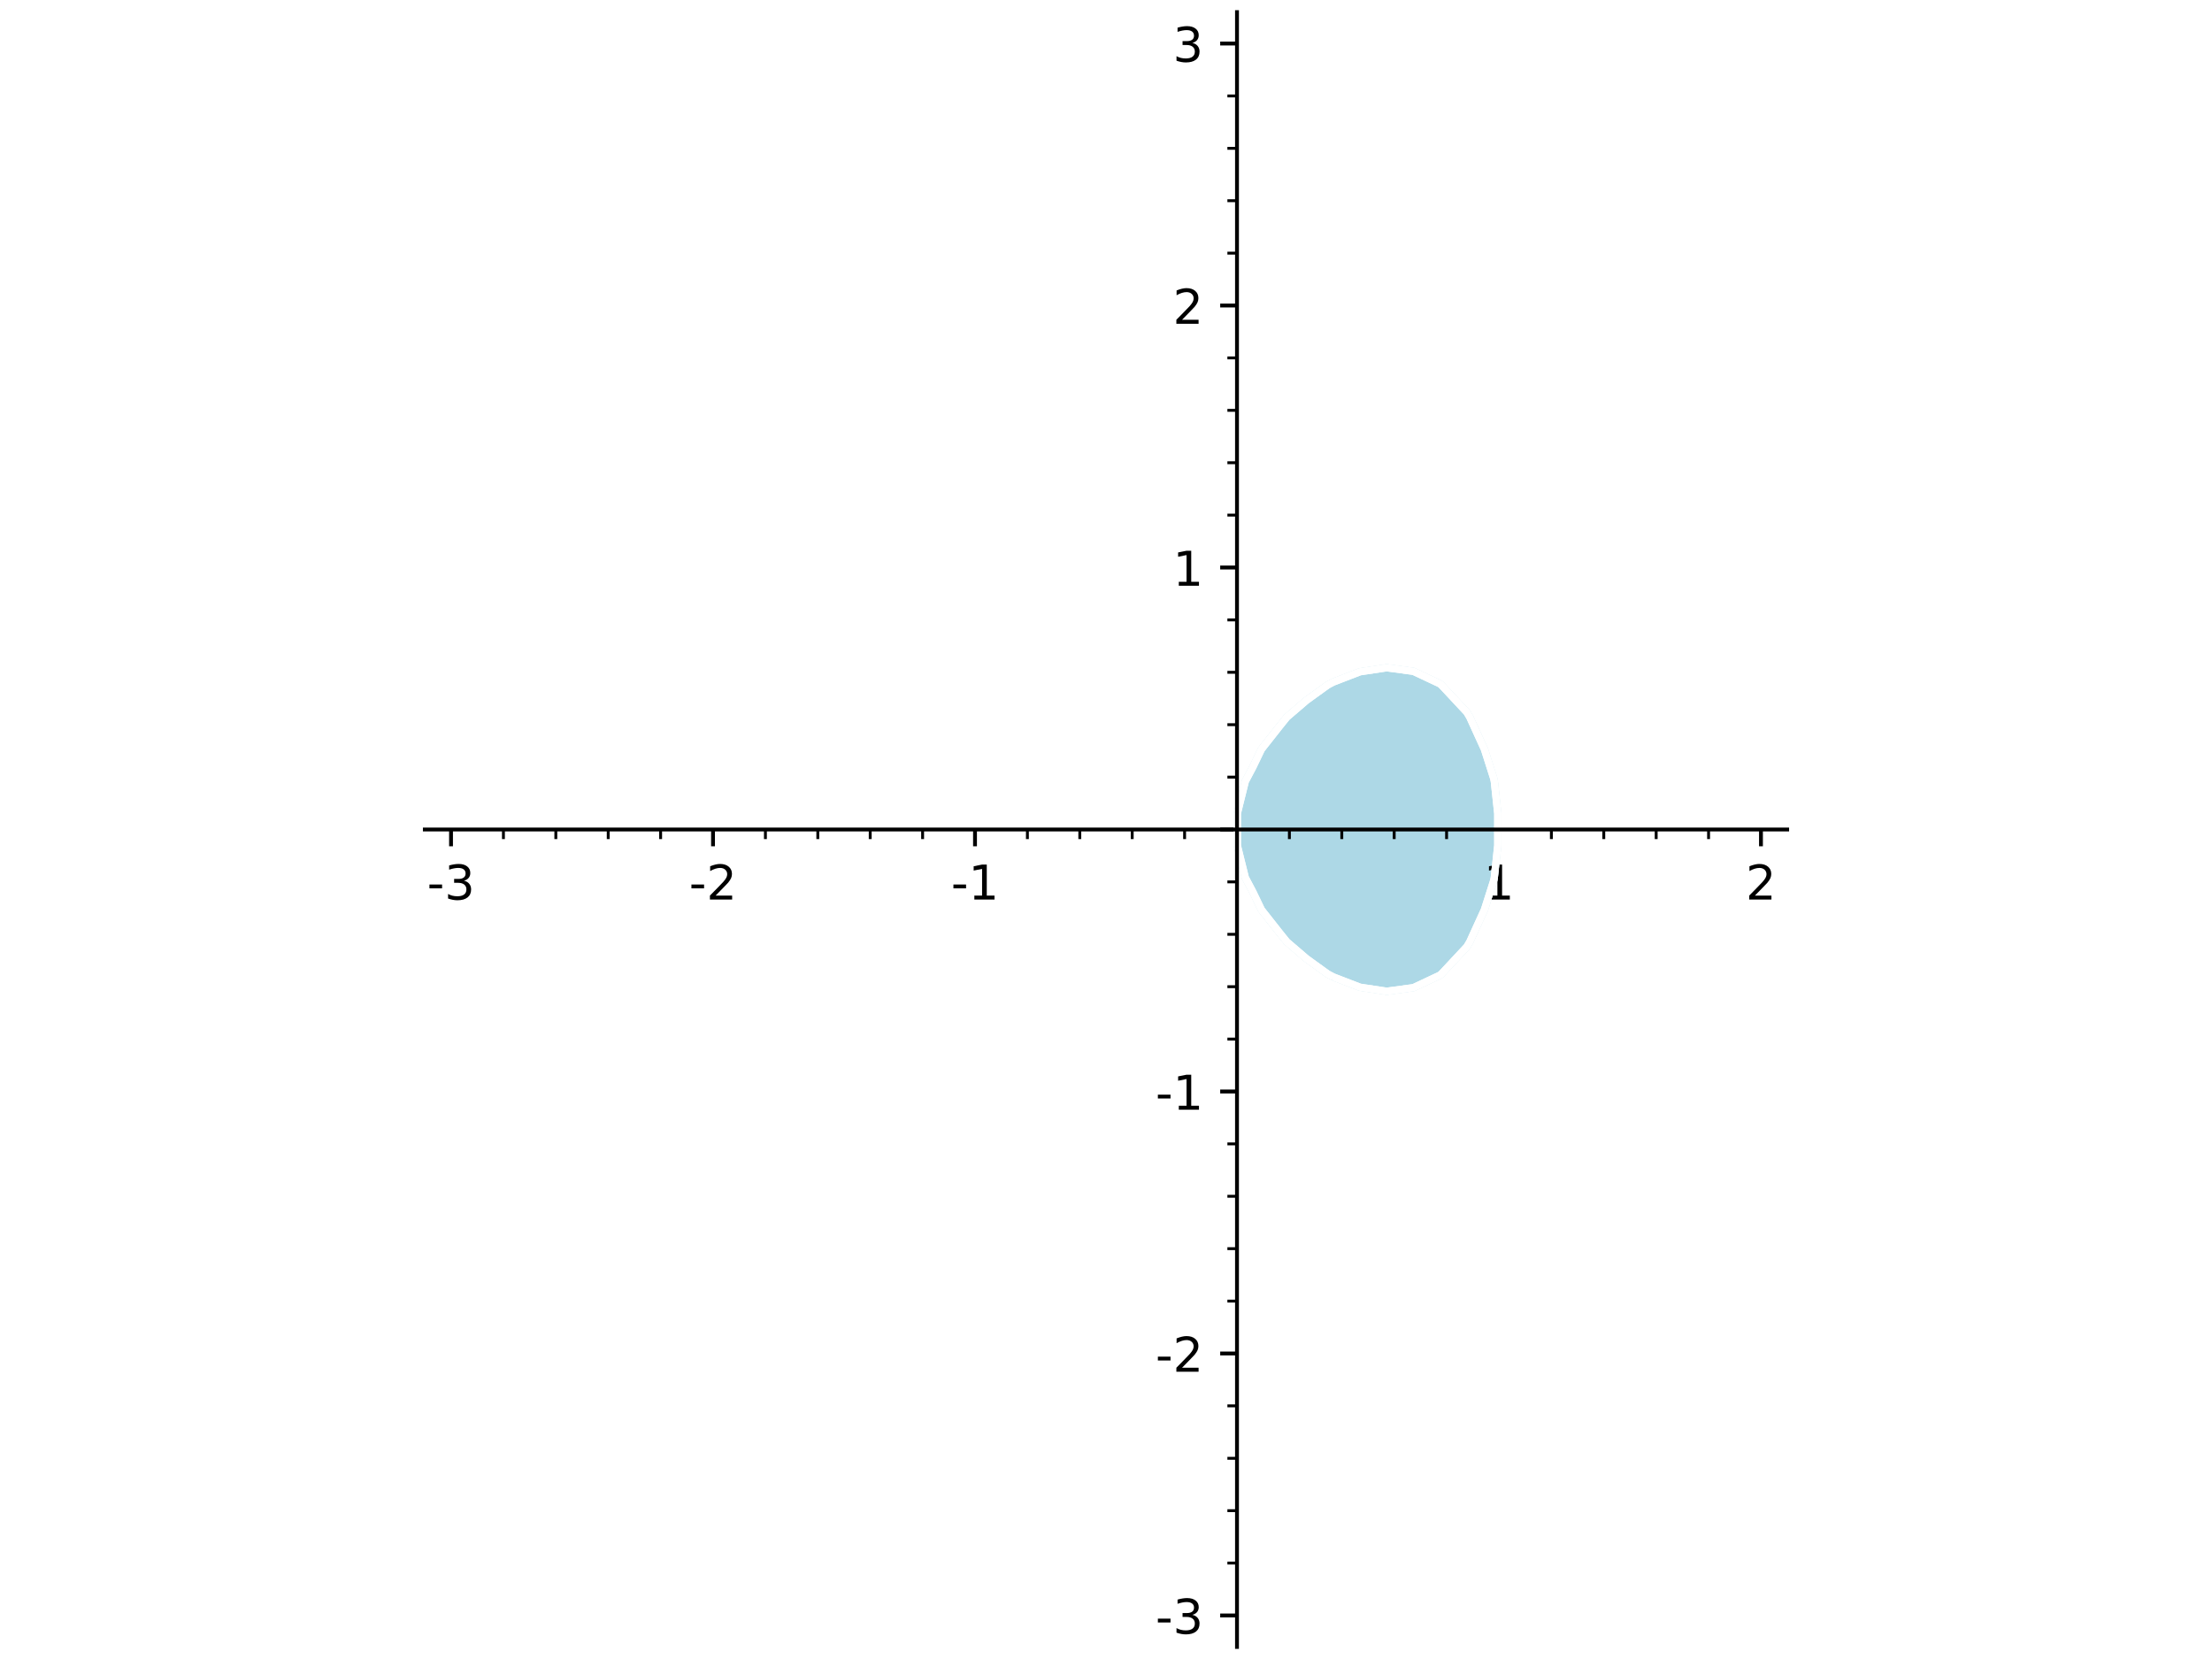 <?xml version="1.0" encoding="utf-8" standalone="no"?>
<!DOCTYPE svg PUBLIC "-//W3C//DTD SVG 1.1//EN"
  "http://www.w3.org/Graphics/SVG/1.1/DTD/svg11.dtd">
<!-- Created with matplotlib (http://matplotlib.org/) -->
<svg height="345.6pt" version="1.1" viewBox="0 0 460.8 345.6" width="460.8pt" xmlns="http://www.w3.org/2000/svg" xmlns:xlink="http://www.w3.org/1999/xlink">
 <defs>
  <style type="text/css">
*{stroke-linecap:butt;stroke-linejoin:round;}
  </style>
 </defs>
 <g id="figure_1">
  <g id="patch_1">
   <path d="M 0 345.6 
L 460.8 345.6 
L 460.8 0 
L 0 0 
z
" style="fill:#ffffff;"/>
  </g>
  <g id="axes_1">
   <g id="patch_2">
    <path d="M 88.5 343.08 
L 372.3 343.08 
L 372.3 2.52 
L 88.5 2.52 
z
" style="fill:#ffffff;"/>
   </g>
   <g id="PathCollection_1">
    <path clip-path="url(#pb44b35f0cb)" d="M 277.737 203.504 
L 283.306 205.652 
L 288.875 206.493 
L 294.444 205.743 
L 300.013 203.117 
L 300.283 202.873 
L 305.582 197.197 
L 306.175 196.19 
L 309.226 189.507 
L 311.152 183.475 
L 311.29 182.824 
L 312.008 176.141 
L 312.008 169.459 
L 311.29 162.776 
L 311.152 162.125 
L 309.226 156.093 
L 306.175 149.41 
L 305.582 148.403 
L 300.283 142.727 
L 300.013 142.483 
L 294.444 139.857 
L 288.875 139.107 
L 283.306 139.948 
L 277.737 142.096 
L 276.559 142.727 
L 272.168 145.902 
L 268.078 149.41 
L 266.599 151.249 
L 262.779 156.093 
L 261.03 159.738 
L 259.425 162.776 
L 257.759 169.459 
L 257.759 176.141 
L 259.425 182.824 
L 261.03 185.862 
L 262.779 189.507 
L 266.599 194.351 
L 268.078 196.19 
L 272.168 199.698 
L 276.559 202.873 
z
" style="fill:#add8e6;"/>
   </g>
   <g id="PathCollection_2">
    <path clip-path="url(#pb44b35f0cb)" d="M 277.737 203.504 
L 283.306 205.652 
L 288.875 206.493 
L 294.444 205.743 
L 300.013 203.117 
L 300.283 202.873 
L 305.582 197.197 
L 306.175 196.19 
L 309.226 189.507 
L 311.152 183.475 
L 311.29 182.824 
L 312.008 176.141 
L 312.008 169.459 
L 311.29 162.776 
L 311.152 162.125 
L 309.226 156.093 
L 306.175 149.41 
L 305.582 148.403 
L 300.283 142.727 
L 300.013 142.483 
L 294.444 139.857 
L 288.875 139.107 
L 283.306 139.948 
L 277.737 142.096 
L 276.559 142.727 
L 272.168 145.902 
L 268.078 149.41 
L 266.599 151.249 
L 262.779 156.093 
L 261.03 159.738 
L 259.425 162.776 
L 257.759 169.459 
L 257.759 176.141 
L 259.425 182.824 
L 261.03 185.862 
L 262.779 189.507 
L 266.599 194.351 
L 268.078 196.19 
L 272.168 199.698 
L 276.559 202.873 
z
M 276.559 202.873 
L 272.168 199.698 
L 268.078 196.19 
L 266.599 194.351 
L 262.779 189.507 
L 261.03 185.862 
L 259.425 182.824 
L 257.759 176.141 
L 257.759 169.459 
L 259.425 162.776 
L 261.03 159.738 
L 262.779 156.093 
L 266.599 151.249 
L 268.078 149.41 
L 272.168 145.902 
L 276.559 142.727 
L 277.737 142.096 
L 283.306 139.948 
L 288.875 139.107 
L 294.444 139.857 
L 300.013 142.483 
L 300.283 142.727 
L 305.582 148.403 
L 306.175 149.41 
L 309.226 156.093 
L 311.152 162.125 
L 311.29 162.776 
L 312.008 169.459 
L 312.008 176.141 
L 311.29 182.824 
L 311.152 183.475 
L 309.226 189.507 
L 306.175 196.19 
L 305.582 197.197 
L 300.283 202.873 
L 300.013 203.117 
L 294.444 205.743 
L 288.875 206.493 
L 283.306 205.652 
L 277.737 203.504 
z
" style="fill:#add8e6;"/>
   </g>
   <g id="PathCollection_3">
    <path clip-path="url(#pb44b35f0cb)" d="M 277.737 203.504 
L 283.306 205.652 
L 288.875 206.493 
L 294.444 205.743 
L 300.013 203.117 
L 300.283 202.873 
L 305.582 197.197 
L 306.175 196.19 
L 309.226 189.507 
L 311.152 183.475 
L 311.29 182.824 
L 312.008 176.141 
L 312.008 169.459 
L 311.29 162.776 
L 311.152 162.125 
L 309.226 156.093 
L 306.175 149.41 
L 305.582 148.403 
L 300.283 142.727 
L 300.013 142.483 
L 294.444 139.857 
L 288.875 139.107 
L 283.306 139.948 
L 277.737 142.096 
L 276.559 142.727 
L 272.168 145.902 
L 268.078 149.41 
L 266.599 151.249 
L 262.779 156.093 
L 261.03 159.738 
L 259.425 162.776 
L 257.759 169.459 
L 257.759 176.141 
L 259.425 182.824 
L 261.03 185.862 
L 262.779 189.507 
L 266.599 194.351 
L 268.078 196.19 
L 272.168 199.698 
L 276.559 202.873 
z
M 276.559 202.873 
L 272.168 199.698 
L 268.078 196.19 
L 266.599 194.351 
L 262.779 189.507 
L 261.03 185.862 
L 259.425 182.824 
L 257.759 176.141 
L 257.759 169.459 
L 259.425 162.776 
L 261.03 159.738 
L 262.779 156.093 
L 266.599 151.249 
L 268.078 149.41 
L 272.168 145.902 
L 276.559 142.727 
L 277.737 142.096 
L 283.306 139.948 
L 288.875 139.107 
L 294.444 139.857 
L 300.013 142.483 
L 300.283 142.727 
L 305.582 148.403 
L 306.175 149.41 
L 309.226 156.093 
L 311.152 162.125 
L 311.29 162.776 
L 312.008 169.459 
L 312.008 176.141 
L 311.29 182.824 
L 311.152 183.475 
L 309.226 189.507 
L 306.175 196.19 
L 305.582 197.197 
L 300.283 202.873 
L 300.013 203.117 
L 294.444 205.743 
L 288.875 206.493 
L 283.306 205.652 
L 277.737 203.504 
z
" style="fill:#ffffff;"/>
   </g>
   <g id="PathCollection_4">
    <path clip-path="url(#pb44b35f0cb)" d="M 99.527 336.531 
L 105.096 336.531 
L 110.665 336.531 
L 116.234 336.531 
L 121.803 336.531 
L 127.372 336.531 
L 132.941 336.531 
L 138.51 336.531 
L 144.079 336.531 
L 149.648 336.531 
L 155.218 336.531 
L 160.787 336.531 
L 166.356 336.531 
L 171.925 336.531 
L 177.494 336.531 
L 183.063 336.531 
L 188.632 336.531 
L 194.201 336.531 
L 199.77 336.531 
L 205.339 336.531 
L 210.908 336.531 
L 216.477 336.531 
L 222.046 336.531 
L 227.615 336.531 
L 233.185 336.531 
L 238.754 336.531 
L 244.323 336.531 
L 249.892 336.531 
L 255.461 336.531 
L 261.03 336.531 
L 266.599 336.531 
L 272.168 336.531 
L 277.737 336.531 
L 283.306 336.531 
L 288.875 336.531 
L 294.444 336.531 
L 300.013 336.531 
L 305.582 336.531 
L 311.152 336.531 
L 316.721 336.531 
L 322.29 336.531 
L 327.859 336.531 
L 333.428 336.531 
L 338.997 336.531 
L 344.566 336.531 
L 350.135 336.531 
L 355.704 336.531 
L 361.273 336.531 
L 366.842 336.531 
L 366.842 329.848 
L 366.842 323.165 
L 366.842 316.482 
L 366.842 309.799 
L 366.842 303.116 
L 366.842 296.433 
L 366.842 289.751 
L 366.842 283.068 
L 366.842 276.385 
L 366.842 269.702 
L 366.842 263.019 
L 366.842 256.336 
L 366.842 249.653 
L 366.842 242.97 
L 366.842 236.287 
L 366.842 229.605 
L 366.842 222.922 
L 366.842 216.239 
L 366.842 209.556 
L 366.842 202.873 
L 366.842 196.19 
L 366.842 189.507 
L 366.842 182.824 
L 366.842 176.141 
L 366.842 169.459 
L 366.842 162.776 
L 366.842 156.093 
L 366.842 149.41 
L 366.842 142.727 
L 366.842 136.044 
L 366.842 129.361 
L 366.842 122.678 
L 366.842 115.995 
L 366.842 109.313 
L 366.842 102.63 
L 366.842 95.947 
L 366.842 89.264 
L 366.842 82.581 
L 366.842 75.898 
L 366.842 69.215 
L 366.842 62.532 
L 366.842 55.849 
L 366.842 49.167 
L 366.842 42.484 
L 366.842 35.801 
L 366.842 29.118 
L 366.842 22.435 
L 366.842 15.752 
L 366.842 9.069 
L 361.273 9.069 
L 355.704 9.069 
L 350.135 9.069 
L 344.566 9.069 
L 338.997 9.069 
L 333.428 9.069 
L 327.859 9.069 
L 322.29 9.069 
L 316.721 9.069 
L 311.152 9.069 
L 305.582 9.069 
L 300.013 9.069 
L 294.444 9.069 
L 288.875 9.069 
L 283.306 9.069 
L 277.737 9.069 
L 272.168 9.069 
L 266.599 9.069 
L 261.03 9.069 
L 255.461 9.069 
L 249.892 9.069 
L 244.323 9.069 
L 238.754 9.069 
L 233.185 9.069 
L 227.615 9.069 
L 222.046 9.069 
L 216.477 9.069 
L 210.908 9.069 
L 205.339 9.069 
L 199.77 9.069 
L 194.201 9.069 
L 188.632 9.069 
L 183.063 9.069 
L 177.494 9.069 
L 171.925 9.069 
L 166.356 9.069 
L 160.787 9.069 
L 155.218 9.069 
L 149.648 9.069 
L 144.079 9.069 
L 138.51 9.069 
L 132.941 9.069 
L 127.372 9.069 
L 121.803 9.069 
L 116.234 9.069 
L 110.665 9.069 
L 105.096 9.069 
L 99.527 9.069 
L 93.958 9.069 
L 93.958 15.752 
L 93.958 22.435 
L 93.958 29.118 
L 93.958 35.801 
L 93.958 42.484 
L 93.958 49.167 
L 93.958 55.849 
L 93.958 62.532 
L 93.958 69.215 
L 93.958 75.898 
L 93.958 82.581 
L 93.958 89.264 
L 93.958 95.947 
L 93.958 102.63 
L 93.958 109.313 
L 93.958 115.995 
L 93.958 122.678 
L 93.958 129.361 
L 93.958 136.044 
L 93.958 142.727 
L 93.958 149.41 
L 93.958 156.093 
L 93.958 162.776 
L 93.958 169.459 
L 93.958 176.141 
L 93.958 182.824 
L 93.958 189.507 
L 93.958 196.19 
L 93.958 202.873 
L 93.958 209.556 
L 93.958 216.239 
L 93.958 222.922 
L 93.958 229.605 
L 93.958 236.287 
L 93.958 242.97 
L 93.958 249.653 
L 93.958 256.336 
L 93.958 263.019 
L 93.958 269.702 
L 93.958 276.385 
L 93.958 283.068 
L 93.958 289.751 
L 93.958 296.433 
L 93.958 303.116 
L 93.958 309.799 
L 93.958 316.482 
L 93.958 323.165 
L 93.958 329.848 
L 93.958 336.531 
z
M 276.559 202.873 
L 272.168 199.698 
L 268.078 196.19 
L 266.599 194.351 
L 262.779 189.507 
L 261.03 185.862 
L 259.425 182.824 
L 257.759 176.141 
L 257.759 169.459 
L 259.425 162.776 
L 261.03 159.738 
L 262.779 156.093 
L 266.599 151.249 
L 268.078 149.41 
L 272.168 145.902 
L 276.559 142.727 
L 277.737 142.096 
L 283.306 139.948 
L 288.875 139.107 
L 294.444 139.857 
L 300.013 142.483 
L 300.283 142.727 
L 305.582 148.403 
L 306.175 149.41 
L 309.226 156.093 
L 311.152 162.125 
L 311.29 162.776 
L 312.008 169.459 
L 312.008 176.141 
L 311.29 182.824 
L 311.152 183.475 
L 309.226 189.507 
L 306.175 196.19 
L 305.582 197.197 
L 300.283 202.873 
L 300.013 203.117 
L 294.444 205.743 
L 288.875 206.493 
L 283.306 205.652 
L 277.737 203.504 
z
" style="fill:none;"/>
   </g>
   <g id="matplotlib.axis_1">
    <g id="xtick_1">
     <g id="line2d_1">
      <defs>
       <path d="M 0 0 
L 0 3.5 
" id="m5430440ce3" style="stroke:#000000;stroke-width:0.8;"/>
      </defs>
      <g>
       <use style="stroke:#000000;stroke-width:0.8;" x="93.958" xlink:href="#m5430440ce3" y="172.8"/>
      </g>
     </g>
     <g id="text_1">
      <!-- -3 -->
      <defs>
       <path d="M 4.891 31.391 
L 31.203 31.391 
L 31.203 23.391 
L 4.891 23.391 
z
" id="DejaVuSans-2d"/>
       <path d="M 40.578 39.312 
Q 47.656 37.797 51.625 33 
Q 55.609 28.219 55.609 21.188 
Q 55.609 10.406 48.188 4.484 
Q 40.766 -1.422 27.094 -1.422 
Q 22.516 -1.422 17.656 -0.516 
Q 12.797 0.391 7.625 2.203 
L 7.625 11.719 
Q 11.719 9.328 16.594 8.109 
Q 21.484 6.891 26.812 6.891 
Q 36.078 6.891 40.938 10.547 
Q 45.797 14.203 45.797 21.188 
Q 45.797 27.641 41.281 31.266 
Q 36.766 34.906 28.719 34.906 
L 20.219 34.906 
L 20.219 43.016 
L 29.109 43.016 
Q 36.375 43.016 40.234 45.922 
Q 44.094 48.828 44.094 54.297 
Q 44.094 59.906 40.109 62.906 
Q 36.141 65.922 28.719 65.922 
Q 24.656 65.922 20.016 65.031 
Q 15.375 64.156 9.812 62.312 
L 9.812 71.094 
Q 15.438 72.656 20.344 73.438 
Q 25.25 74.219 29.594 74.219 
Q 40.828 74.219 47.359 69.109 
Q 53.906 64.016 53.906 55.328 
Q 53.906 49.266 50.438 45.094 
Q 46.969 40.922 40.578 39.312 
z
" id="DejaVuSans-33"/>
      </defs>
      <g transform="translate(88.973 187.398)scale(0.1 -0.1)">
       <use xlink:href="#DejaVuSans-2d"/>
       <use x="36.084" xlink:href="#DejaVuSans-33"/>
      </g>
     </g>
    </g>
    <g id="xtick_2">
     <g id="line2d_2">
      <g>
       <use style="stroke:#000000;stroke-width:0.8;" x="148.535" xlink:href="#m5430440ce3" y="172.8"/>
      </g>
     </g>
     <g id="text_2">
      <!-- -2 -->
      <defs>
       <path d="M 19.188 8.297 
L 53.609 8.297 
L 53.609 0 
L 7.328 0 
L 7.328 8.297 
Q 12.938 14.109 22.625 23.891 
Q 32.328 33.688 34.812 36.531 
Q 39.547 41.844 41.422 45.531 
Q 43.312 49.219 43.312 52.781 
Q 43.312 58.594 39.234 62.25 
Q 35.156 65.922 28.609 65.922 
Q 23.969 65.922 18.812 64.312 
Q 13.672 62.703 7.812 59.422 
L 7.812 69.391 
Q 13.766 71.781 18.938 73 
Q 24.125 74.219 28.422 74.219 
Q 39.75 74.219 46.484 68.547 
Q 53.219 62.891 53.219 53.422 
Q 53.219 48.922 51.531 44.891 
Q 49.859 40.875 45.406 35.406 
Q 44.188 33.984 37.641 27.219 
Q 31.109 20.453 19.188 8.297 
z
" id="DejaVuSans-32"/>
      </defs>
      <g transform="translate(143.549 187.398)scale(0.1 -0.1)">
       <use xlink:href="#DejaVuSans-2d"/>
       <use x="36.084" xlink:href="#DejaVuSans-32"/>
      </g>
     </g>
    </g>
    <g id="xtick_3">
     <g id="line2d_3">
      <g>
       <use style="stroke:#000000;stroke-width:0.8;" x="203.112" xlink:href="#m5430440ce3" y="172.8"/>
      </g>
     </g>
     <g id="text_3">
      <!-- -1 -->
      <defs>
       <path d="M 12.406 8.297 
L 28.516 8.297 
L 28.516 63.922 
L 10.984 60.406 
L 10.984 69.391 
L 28.422 72.906 
L 38.281 72.906 
L 38.281 8.297 
L 54.391 8.297 
L 54.391 0 
L 12.406 0 
z
" id="DejaVuSans-31"/>
      </defs>
      <g transform="translate(198.126 187.398)scale(0.1 -0.1)">
       <use xlink:href="#DejaVuSans-2d"/>
       <use x="36.084" xlink:href="#DejaVuSans-31"/>
      </g>
     </g>
    </g>
    <g id="xtick_4">
     <g id="line2d_4">
      <g>
       <use style="stroke:#000000;stroke-width:0.8;" x="257.688" xlink:href="#m5430440ce3" y="172.8"/>
      </g>
     </g>
    </g>
    <g id="xtick_5">
     <g id="line2d_5">
      <g>
       <use style="stroke:#000000;stroke-width:0.8;" x="312.265" xlink:href="#m5430440ce3" y="172.8"/>
      </g>
     </g>
     <g id="text_4">
      <!-- 1 -->
      <g transform="translate(309.084 187.398)scale(0.1 -0.1)">
       <use xlink:href="#DejaVuSans-31"/>
      </g>
     </g>
    </g>
    <g id="xtick_6">
     <g id="line2d_6">
      <g>
       <use style="stroke:#000000;stroke-width:0.8;" x="366.842" xlink:href="#m5430440ce3" y="172.8"/>
      </g>
     </g>
     <g id="text_5">
      <!-- 2 -->
      <g transform="translate(363.661 187.398)scale(0.1 -0.1)">
       <use xlink:href="#DejaVuSans-32"/>
      </g>
     </g>
    </g>
    <g id="xtick_7">
     <g id="line2d_7">
      <defs>
       <path d="M 0 0 
L 0 2 
" id="m8cb9ca58fc" style="stroke:#000000;stroke-width:0.6;"/>
      </defs>
      <g>
       <use style="stroke:#000000;stroke-width:0.6;" x="104.873" xlink:href="#m8cb9ca58fc" y="172.8"/>
      </g>
     </g>
    </g>
    <g id="xtick_8">
     <g id="line2d_8">
      <g>
       <use style="stroke:#000000;stroke-width:0.6;" x="115.788" xlink:href="#m8cb9ca58fc" y="172.8"/>
      </g>
     </g>
    </g>
    <g id="xtick_9">
     <g id="line2d_9">
      <g>
       <use style="stroke:#000000;stroke-width:0.6;" x="126.704" xlink:href="#m8cb9ca58fc" y="172.8"/>
      </g>
     </g>
    </g>
    <g id="xtick_10">
     <g id="line2d_10">
      <g>
       <use style="stroke:#000000;stroke-width:0.6;" x="137.619" xlink:href="#m8cb9ca58fc" y="172.8"/>
      </g>
     </g>
    </g>
    <g id="xtick_11">
     <g id="line2d_11">
      <g>
       <use style="stroke:#000000;stroke-width:0.6;" x="159.45" xlink:href="#m8cb9ca58fc" y="172.8"/>
      </g>
     </g>
    </g>
    <g id="xtick_12">
     <g id="line2d_12">
      <g>
       <use style="stroke:#000000;stroke-width:0.6;" x="170.365" xlink:href="#m8cb9ca58fc" y="172.8"/>
      </g>
     </g>
    </g>
    <g id="xtick_13">
     <g id="line2d_13">
      <g>
       <use style="stroke:#000000;stroke-width:0.6;" x="181.281" xlink:href="#m8cb9ca58fc" y="172.8"/>
      </g>
     </g>
    </g>
    <g id="xtick_14">
     <g id="line2d_14">
      <g>
       <use style="stroke:#000000;stroke-width:0.6;" x="192.196" xlink:href="#m8cb9ca58fc" y="172.8"/>
      </g>
     </g>
    </g>
    <g id="xtick_15">
     <g id="line2d_15">
      <g>
       <use style="stroke:#000000;stroke-width:0.6;" x="214.027" xlink:href="#m8cb9ca58fc" y="172.8"/>
      </g>
     </g>
    </g>
    <g id="xtick_16">
     <g id="line2d_16">
      <g>
       <use style="stroke:#000000;stroke-width:0.6;" x="224.942" xlink:href="#m8cb9ca58fc" y="172.8"/>
      </g>
     </g>
    </g>
    <g id="xtick_17">
     <g id="line2d_17">
      <g>
       <use style="stroke:#000000;stroke-width:0.6;" x="235.858" xlink:href="#m8cb9ca58fc" y="172.8"/>
      </g>
     </g>
    </g>
    <g id="xtick_18">
     <g id="line2d_18">
      <g>
       <use style="stroke:#000000;stroke-width:0.6;" x="246.773" xlink:href="#m8cb9ca58fc" y="172.8"/>
      </g>
     </g>
    </g>
    <g id="xtick_19">
     <g id="line2d_19">
      <g>
       <use style="stroke:#000000;stroke-width:0.6;" x="268.604" xlink:href="#m8cb9ca58fc" y="172.8"/>
      </g>
     </g>
    </g>
    <g id="xtick_20">
     <g id="line2d_20">
      <g>
       <use style="stroke:#000000;stroke-width:0.6;" x="279.519" xlink:href="#m8cb9ca58fc" y="172.8"/>
      </g>
     </g>
    </g>
    <g id="xtick_21">
     <g id="line2d_21">
      <g>
       <use style="stroke:#000000;stroke-width:0.6;" x="290.435" xlink:href="#m8cb9ca58fc" y="172.8"/>
      </g>
     </g>
    </g>
    <g id="xtick_22">
     <g id="line2d_22">
      <g>
       <use style="stroke:#000000;stroke-width:0.6;" x="301.35" xlink:href="#m8cb9ca58fc" y="172.8"/>
      </g>
     </g>
    </g>
    <g id="xtick_23">
     <g id="line2d_23">
      <g>
       <use style="stroke:#000000;stroke-width:0.6;" x="323.181" xlink:href="#m8cb9ca58fc" y="172.8"/>
      </g>
     </g>
    </g>
    <g id="xtick_24">
     <g id="line2d_24">
      <g>
       <use style="stroke:#000000;stroke-width:0.6;" x="334.096" xlink:href="#m8cb9ca58fc" y="172.8"/>
      </g>
     </g>
    </g>
    <g id="xtick_25">
     <g id="line2d_25">
      <g>
       <use style="stroke:#000000;stroke-width:0.6;" x="345.012" xlink:href="#m8cb9ca58fc" y="172.8"/>
      </g>
     </g>
    </g>
    <g id="xtick_26">
     <g id="line2d_26">
      <g>
       <use style="stroke:#000000;stroke-width:0.6;" x="355.927" xlink:href="#m8cb9ca58fc" y="172.8"/>
      </g>
     </g>
    </g>
   </g>
   <g id="matplotlib.axis_2">
    <g id="ytick_1">
     <g id="line2d_27">
      <defs>
       <path d="M 0 0 
L -3.5 0 
" id="m85e94b1580" style="stroke:#000000;stroke-width:0.8;"/>
      </defs>
      <g>
       <use style="stroke:#000000;stroke-width:0.8;" x="257.688" xlink:href="#m85e94b1580" y="336.531"/>
      </g>
     </g>
     <g id="text_6">
      <!-- -3 -->
      <g transform="translate(240.718 340.33)scale(0.1 -0.1)">
       <use xlink:href="#DejaVuSans-2d"/>
       <use x="36.084" xlink:href="#DejaVuSans-33"/>
      </g>
     </g>
    </g>
    <g id="ytick_2">
     <g id="line2d_28">
      <g>
       <use style="stroke:#000000;stroke-width:0.8;" x="257.688" xlink:href="#m85e94b1580" y="281.954"/>
      </g>
     </g>
     <g id="text_7">
      <!-- -2 -->
      <g transform="translate(240.718 285.753)scale(0.1 -0.1)">
       <use xlink:href="#DejaVuSans-2d"/>
       <use x="36.084" xlink:href="#DejaVuSans-32"/>
      </g>
     </g>
    </g>
    <g id="ytick_3">
     <g id="line2d_29">
      <g>
       <use style="stroke:#000000;stroke-width:0.8;" x="257.688" xlink:href="#m85e94b1580" y="227.377"/>
      </g>
     </g>
     <g id="text_8">
      <!-- -1 -->
      <g transform="translate(240.718 231.176)scale(0.1 -0.1)">
       <use xlink:href="#DejaVuSans-2d"/>
       <use x="36.084" xlink:href="#DejaVuSans-31"/>
      </g>
     </g>
    </g>
    <g id="ytick_4">
     <g id="line2d_30">
      <g>
       <use style="stroke:#000000;stroke-width:0.8;" x="257.688" xlink:href="#m85e94b1580" y="172.8"/>
      </g>
     </g>
    </g>
    <g id="ytick_5">
     <g id="line2d_31">
      <g>
       <use style="stroke:#000000;stroke-width:0.8;" x="257.688" xlink:href="#m85e94b1580" y="118.223"/>
      </g>
     </g>
     <g id="text_9">
      <!-- 1 -->
      <g transform="translate(244.326 122.022)scale(0.1 -0.1)">
       <use xlink:href="#DejaVuSans-31"/>
      </g>
     </g>
    </g>
    <g id="ytick_6">
     <g id="line2d_32">
      <g>
       <use style="stroke:#000000;stroke-width:0.8;" x="257.688" xlink:href="#m85e94b1580" y="63.646"/>
      </g>
     </g>
     <g id="text_10">
      <!-- 2 -->
      <g transform="translate(244.326 67.445)scale(0.1 -0.1)">
       <use xlink:href="#DejaVuSans-32"/>
      </g>
     </g>
    </g>
    <g id="ytick_7">
     <g id="line2d_33">
      <g>
       <use style="stroke:#000000;stroke-width:0.8;" x="257.688" xlink:href="#m85e94b1580" y="9.069"/>
      </g>
     </g>
     <g id="text_11">
      <!-- 3 -->
      <g transform="translate(244.326 12.868)scale(0.1 -0.1)">
       <use xlink:href="#DejaVuSans-33"/>
      </g>
     </g>
    </g>
    <g id="ytick_8">
     <g id="line2d_34">
      <defs>
       <path d="M 0 0 
L -2 0 
" id="m7191ca8f8c" style="stroke:#000000;stroke-width:0.6;"/>
      </defs>
      <g>
       <use style="stroke:#000000;stroke-width:0.6;" x="257.688" xlink:href="#m7191ca8f8c" y="325.615"/>
      </g>
     </g>
    </g>
    <g id="ytick_9">
     <g id="line2d_35">
      <g>
       <use style="stroke:#000000;stroke-width:0.6;" x="257.688" xlink:href="#m7191ca8f8c" y="314.7"/>
      </g>
     </g>
    </g>
    <g id="ytick_10">
     <g id="line2d_36">
      <g>
       <use style="stroke:#000000;stroke-width:0.6;" x="257.688" xlink:href="#m7191ca8f8c" y="303.785"/>
      </g>
     </g>
    </g>
    <g id="ytick_11">
     <g id="line2d_37">
      <g>
       <use style="stroke:#000000;stroke-width:0.6;" x="257.688" xlink:href="#m7191ca8f8c" y="292.869"/>
      </g>
     </g>
    </g>
    <g id="ytick_12">
     <g id="line2d_38">
      <g>
       <use style="stroke:#000000;stroke-width:0.6;" x="257.688" xlink:href="#m7191ca8f8c" y="271.038"/>
      </g>
     </g>
    </g>
    <g id="ytick_13">
     <g id="line2d_39">
      <g>
       <use style="stroke:#000000;stroke-width:0.6;" x="257.688" xlink:href="#m7191ca8f8c" y="260.123"/>
      </g>
     </g>
    </g>
    <g id="ytick_14">
     <g id="line2d_40">
      <g>
       <use style="stroke:#000000;stroke-width:0.6;" x="257.688" xlink:href="#m7191ca8f8c" y="249.208"/>
      </g>
     </g>
    </g>
    <g id="ytick_15">
     <g id="line2d_41">
      <g>
       <use style="stroke:#000000;stroke-width:0.6;" x="257.688" xlink:href="#m7191ca8f8c" y="238.292"/>
      </g>
     </g>
    </g>
    <g id="ytick_16">
     <g id="line2d_42">
      <g>
       <use style="stroke:#000000;stroke-width:0.6;" x="257.688" xlink:href="#m7191ca8f8c" y="216.462"/>
      </g>
     </g>
    </g>
    <g id="ytick_17">
     <g id="line2d_43">
      <g>
       <use style="stroke:#000000;stroke-width:0.6;" x="257.688" xlink:href="#m7191ca8f8c" y="205.546"/>
      </g>
     </g>
    </g>
    <g id="ytick_18">
     <g id="line2d_44">
      <g>
       <use style="stroke:#000000;stroke-width:0.6;" x="257.688" xlink:href="#m7191ca8f8c" y="194.631"/>
      </g>
     </g>
    </g>
    <g id="ytick_19">
     <g id="line2d_45">
      <g>
       <use style="stroke:#000000;stroke-width:0.6;" x="257.688" xlink:href="#m7191ca8f8c" y="183.715"/>
      </g>
     </g>
    </g>
    <g id="ytick_20">
     <g id="line2d_46">
      <g>
       <use style="stroke:#000000;stroke-width:0.6;" x="257.688" xlink:href="#m7191ca8f8c" y="161.885"/>
      </g>
     </g>
    </g>
    <g id="ytick_21">
     <g id="line2d_47">
      <g>
       <use style="stroke:#000000;stroke-width:0.6;" x="257.688" xlink:href="#m7191ca8f8c" y="150.969"/>
      </g>
     </g>
    </g>
    <g id="ytick_22">
     <g id="line2d_48">
      <g>
       <use style="stroke:#000000;stroke-width:0.6;" x="257.688" xlink:href="#m7191ca8f8c" y="140.054"/>
      </g>
     </g>
    </g>
    <g id="ytick_23">
     <g id="line2d_49">
      <g>
       <use style="stroke:#000000;stroke-width:0.6;" x="257.688" xlink:href="#m7191ca8f8c" y="129.138"/>
      </g>
     </g>
    </g>
    <g id="ytick_24">
     <g id="line2d_50">
      <g>
       <use style="stroke:#000000;stroke-width:0.6;" x="257.688" xlink:href="#m7191ca8f8c" y="107.308"/>
      </g>
     </g>
    </g>
    <g id="ytick_25">
     <g id="line2d_51">
      <g>
       <use style="stroke:#000000;stroke-width:0.6;" x="257.688" xlink:href="#m7191ca8f8c" y="96.392"/>
      </g>
     </g>
    </g>
    <g id="ytick_26">
     <g id="line2d_52">
      <g>
       <use style="stroke:#000000;stroke-width:0.6;" x="257.688" xlink:href="#m7191ca8f8c" y="85.477"/>
      </g>
     </g>
    </g>
    <g id="ytick_27">
     <g id="line2d_53">
      <g>
       <use style="stroke:#000000;stroke-width:0.6;" x="257.688" xlink:href="#m7191ca8f8c" y="74.562"/>
      </g>
     </g>
    </g>
    <g id="ytick_28">
     <g id="line2d_54">
      <g>
       <use style="stroke:#000000;stroke-width:0.6;" x="257.688" xlink:href="#m7191ca8f8c" y="52.731"/>
      </g>
     </g>
    </g>
    <g id="ytick_29">
     <g id="line2d_55">
      <g>
       <use style="stroke:#000000;stroke-width:0.6;" x="257.688" xlink:href="#m7191ca8f8c" y="41.815"/>
      </g>
     </g>
    </g>
    <g id="ytick_30">
     <g id="line2d_56">
      <g>
       <use style="stroke:#000000;stroke-width:0.6;" x="257.688" xlink:href="#m7191ca8f8c" y="30.9"/>
      </g>
     </g>
    </g>
    <g id="ytick_31">
     <g id="line2d_57">
      <g>
       <use style="stroke:#000000;stroke-width:0.6;" x="257.688" xlink:href="#m7191ca8f8c" y="19.985"/>
      </g>
     </g>
    </g>
   </g>
   <g id="LineCollection_1">
    <path clip-path="url(#pb44b35f0cb)" d="M 277.737 203.504 
L 276.559 202.873 
L 272.168 199.698 
L 268.078 196.19 
L 266.599 194.351 
L 262.779 189.507 
L 261.03 185.862 
L 259.425 182.824 
L 257.759 176.141 
L 257.759 169.459 
L 259.425 162.776 
L 261.03 159.738 
L 262.779 156.093 
L 266.599 151.249 
L 268.078 149.41 
L 272.168 145.902 
L 276.559 142.727 
L 277.737 142.096 
L 283.306 139.948 
L 288.875 139.107 
L 294.444 139.857 
L 300.013 142.483 
L 300.283 142.727 
L 305.582 148.403 
L 306.175 149.41 
L 309.226 156.093 
L 311.152 162.125 
L 311.29 162.776 
L 312.008 169.459 
L 312.008 176.141 
L 311.29 182.824 
L 311.152 183.475 
L 309.226 189.507 
L 306.175 196.19 
L 305.582 197.197 
L 300.283 202.873 
L 300.013 203.117 
L 294.444 205.743 
L 288.875 206.493 
L 283.306 205.652 
L 277.737 203.504 
" style="fill:none;stroke:#add8e6;stroke-width:1.5;"/>
   </g>
   <g id="LineCollection_2">
    <path clip-path="url(#pb44b35f0cb)" d="M 277.737 203.504 
L 276.559 202.873 
L 272.168 199.698 
L 268.078 196.19 
L 266.599 194.351 
L 262.779 189.507 
L 261.03 185.862 
L 259.425 182.824 
L 257.759 176.141 
L 257.759 169.459 
L 259.425 162.776 
L 261.03 159.738 
L 262.779 156.093 
L 266.599 151.249 
L 268.078 149.41 
L 272.168 145.902 
L 276.559 142.727 
L 277.737 142.096 
L 283.306 139.948 
L 288.875 139.107 
L 294.444 139.857 
L 300.013 142.483 
L 300.283 142.727 
L 305.582 148.403 
L 306.175 149.41 
L 309.226 156.093 
L 311.152 162.125 
L 311.29 162.776 
L 312.008 169.459 
L 312.008 176.141 
L 311.29 182.824 
L 311.152 183.475 
L 309.226 189.507 
L 306.175 196.19 
L 305.582 197.197 
L 300.283 202.873 
L 300.013 203.117 
L 294.444 205.743 
L 288.875 206.493 
L 283.306 205.652 
L 277.737 203.504 
" style="fill:none;stroke:#ffffff;stroke-width:1.5;"/>
   </g>
   <g id="LineCollection_3">
    <path clip-path="url(#pb44b35f0cb)" d="M 277.737 203.504 
L 276.559 202.873 
L 272.168 199.698 
L 268.078 196.19 
L 266.599 194.351 
L 262.779 189.507 
L 261.03 185.862 
L 259.425 182.824 
L 257.759 176.141 
L 257.759 169.459 
L 259.425 162.776 
L 261.03 159.738 
L 262.779 156.093 
L 266.599 151.249 
L 268.078 149.41 
L 272.168 145.902 
L 276.559 142.727 
L 277.737 142.096 
L 283.306 139.948 
L 288.875 139.107 
L 294.444 139.857 
L 300.013 142.483 
L 300.283 142.727 
L 305.582 148.403 
L 306.175 149.41 
L 309.226 156.093 
L 311.152 162.125 
L 311.29 162.776 
L 312.008 169.459 
L 312.008 176.141 
L 311.29 182.824 
L 311.152 183.475 
L 309.226 189.507 
L 306.175 196.19 
L 305.582 197.197 
L 300.283 202.873 
L 300.013 203.117 
L 294.444 205.743 
L 288.875 206.493 
L 283.306 205.652 
L 277.737 203.504 
" style="fill:none;stroke:#ffffff;stroke-width:1.5;"/>
   </g>
   <g id="patch_3">
    <path d="M 257.688 343.08 
L 257.688 2.52 
" style="fill:none;stroke:#000000;stroke-linecap:square;stroke-linejoin:miter;stroke-width:0.8;"/>
   </g>
   <g id="patch_4">
    <path d="M 88.5 172.8 
L 372.3 172.8 
" style="fill:none;stroke:#000000;stroke-linecap:square;stroke-linejoin:miter;stroke-width:0.8;"/>
   </g>
  </g>
 </g>
 <defs>
  <clipPath id="pb44b35f0cb">
   <rect height="340.56" width="283.8" x="88.5" y="2.52"/>
  </clipPath>
 </defs>
</svg>
